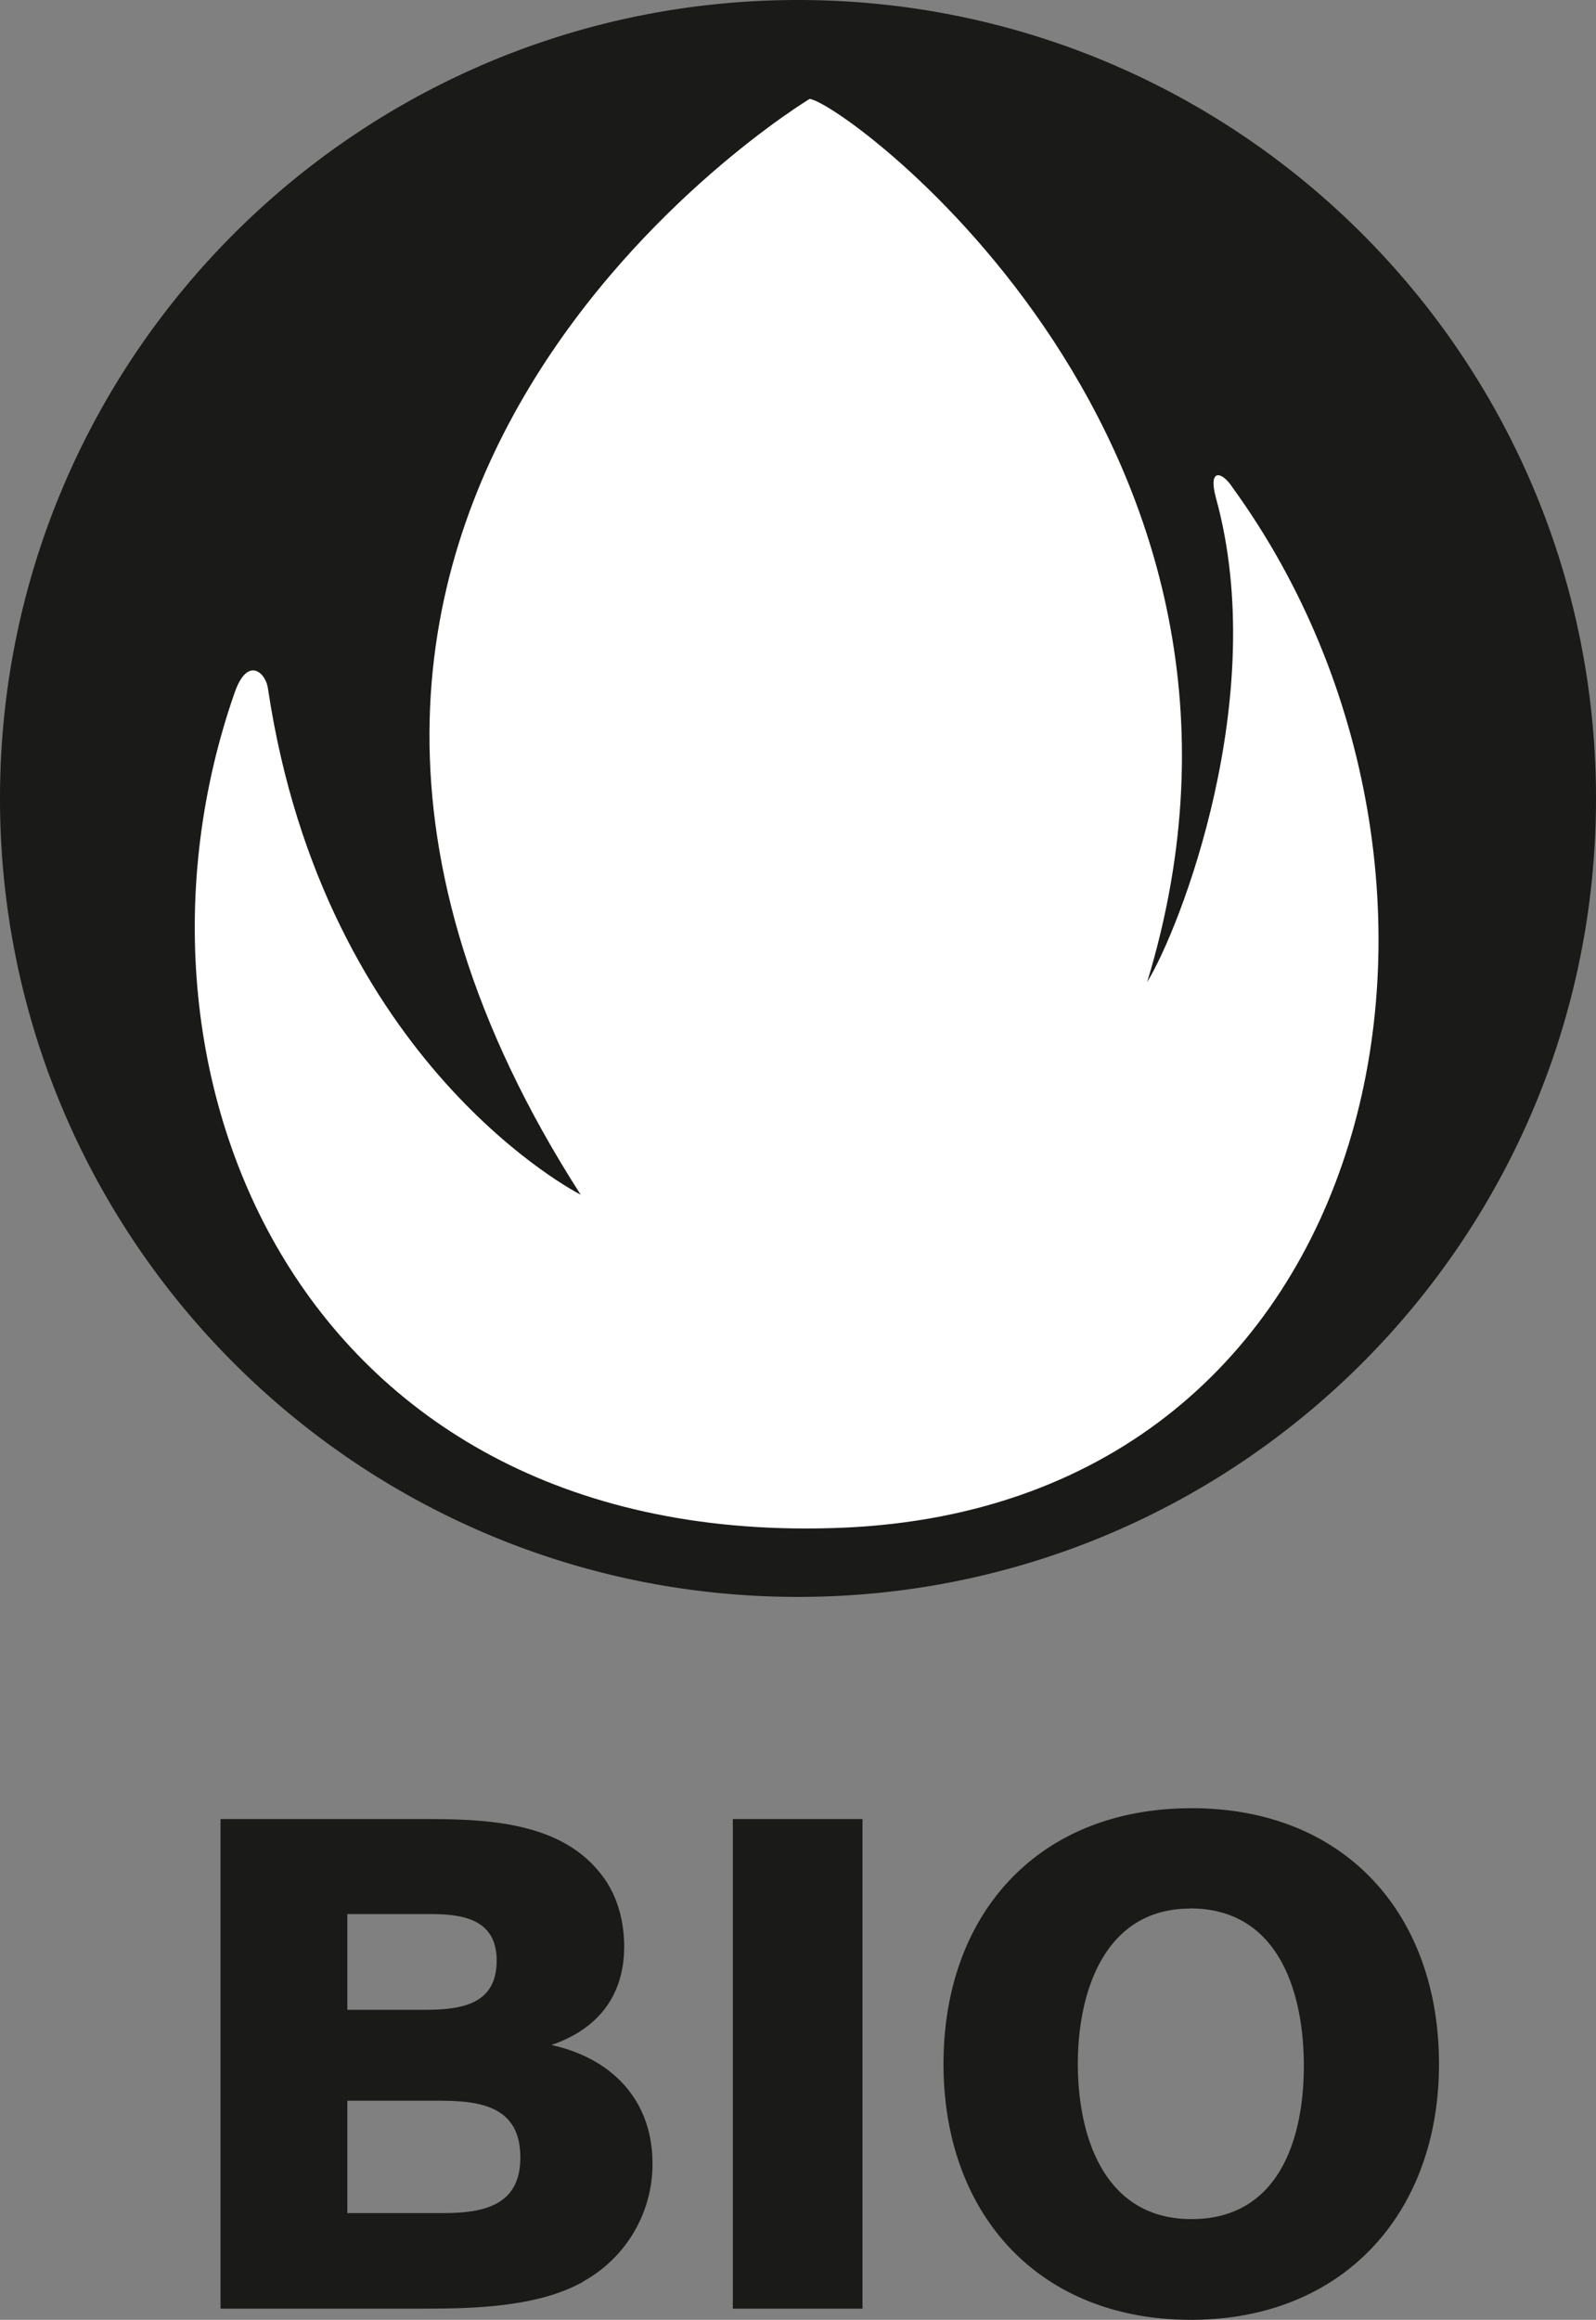 <svg xmlns="http://www.w3.org/2000/svg" id="b_sw_pos" viewBox="0 0 95.76 139.11"><rect x="0" y="0" width="95.76" height="139.11" fill="#808080" stroke="none"/><defs><style>.cls-1{fill:#1a1a18;stroke-width:0}</style></defs><path d="M35 136.82c-2.74 1.54-6.61 1.62-9.69 1.62H13.23v-29.36h12.04c3.7 0 8.32.08 10.81 3.33.96 1.21 1.37 2.79 1.37 4.32 0 2.95-1.58 4.95-4.37 5.9 3.62.79 6.07 3.29 6.07 7.11a8.04 8.04 0 0 1-4.16 7.07Zm-9.11-22.04h-5.05v5.74h4.51c2.16 0 4.45-.21 4.45-2.95 0-2.41-1.91-2.79-3.91-2.79Zm.38 11.19h-5.43v6.74h5.72c2.41 0 4.66-.42 4.66-3.33 0-3.12-2.45-3.41-4.95-3.41ZM43.97 138.44v-29.36h7.78v29.36h-7.78ZM71.45 139.11c-9.15 0-14.84-6.36-14.84-15.34s5.65-15.34 14.89-15.34 14.84 6.4 14.84 15.34-5.74 15.34-14.89 15.34Zm-.04-24.66c-5.16 0-6.74 5.03-6.74 9.31s1.54 9.31 6.82 9.31 6.74-4.87 6.74-9.19-1.46-9.44-6.82-9.44ZM0 47.88C0 21.44 21.44 0 47.88 0s47.88 21.44 47.88 47.88-21.44 47.88-47.88 47.88S0 74.32 0 47.88Z" class="cls-1"/><path d="M48.58 5.93S8.25 30.24 34.84 71.64c0 0-15.37-7.75-18.76-30.33-.1-.93-1.21-2.04-2 .22-7.98 22.81 3.94 51.45 36.5 50.08 32.83-1.4 40.28-39.09 23.37-62.38-.61-.95-1.49-1.2-.99.64 3.28 11.9-2.18 25.86-4.13 29.02C78.65 26.66 50.75 6.2 48.58 5.93Z" style="fill:#fff;stroke-width:0"/></svg>